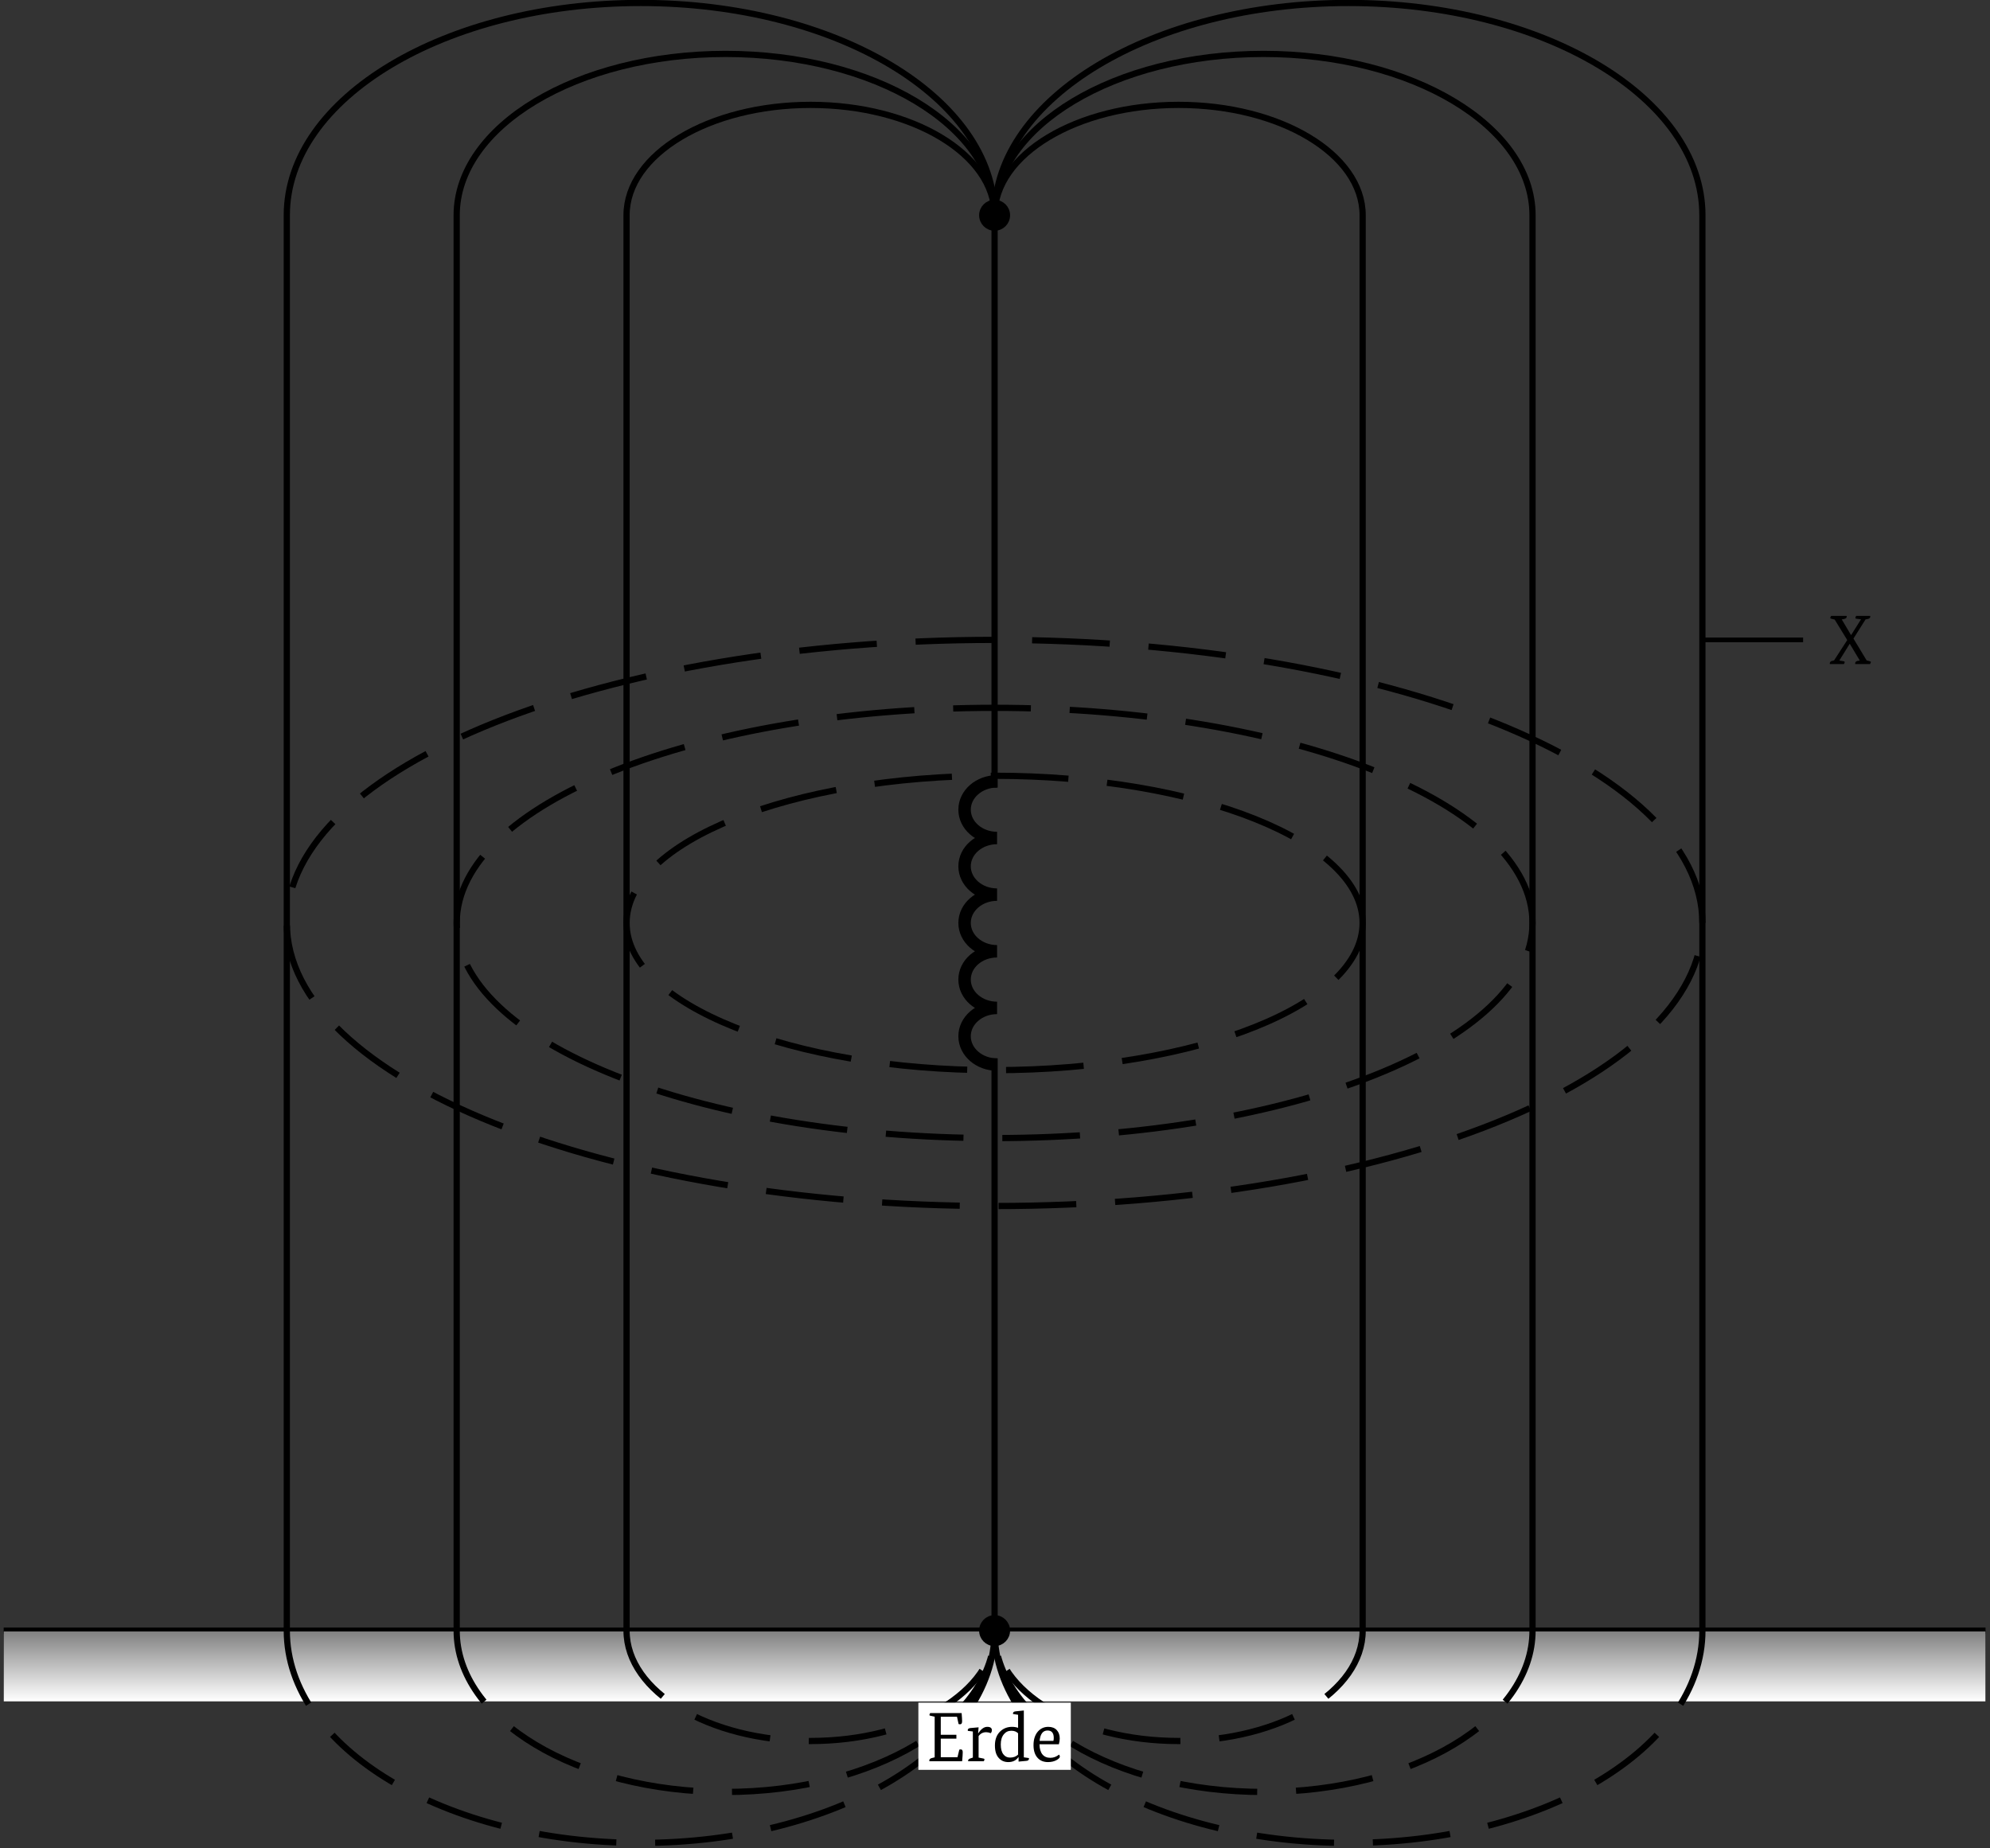 <?xml version="1.0" encoding="UTF-8"?>
<svg xmlns="http://www.w3.org/2000/svg" xmlns:xlink="http://www.w3.org/1999/xlink" width="254.896" height="236.746" viewBox="0 0 254.896 236.746">
<rect x="0" y="0" width="254.896" height="236.746" fill="#333333" stroke="none"/>
<defs>
<g>
<g id="glyph-0-0">
<path d="M 2.203 -6.172 C 2.211 -6.148 2.219 -6.125 2.219 -6.094 C 2.219 -5.938 2.113 -5.832 1.906 -5.781 L 1.578 -5.719 L 2.766 -3.719 L 2.781 -3.719 L 4.047 -5.734 L 3.453 -5.812 C 3.367 -5.82 3.328 -5.859 3.328 -5.922 C 3.328 -5.973 3.359 -6.055 3.422 -6.172 L 5.219 -6.172 C 5.227 -6.148 5.234 -6.125 5.234 -6.094 C 5.234 -5.926 5.129 -5.82 4.922 -5.781 L 4.625 -5.719 L 3.078 -3.266 L 4.766 -0.469 L 5.188 -0.359 C 5.27 -0.336 5.312 -0.305 5.312 -0.266 C 5.312 -0.234 5.273 -0.145 5.203 0 L 3.312 0 C 3.301 -0.02 3.297 -0.047 3.297 -0.078 C 3.297 -0.254 3.398 -0.363 3.609 -0.406 L 3.891 -0.453 L 2.609 -2.594 L 2.594 -2.594 L 1.266 -0.453 L 1.828 -0.359 C 1.91 -0.348 1.953 -0.316 1.953 -0.266 C 1.953 -0.203 1.922 -0.113 1.859 0 L 0.047 0 C 0.047 -0.02 0.047 -0.047 0.047 -0.078 C 0.047 -0.254 0.145 -0.363 0.344 -0.406 L 0.594 -0.469 L 2.281 -3.078 L 0.672 -5.703 L 0.234 -5.812 C 0.148 -5.832 0.109 -5.867 0.109 -5.922 C 0.109 -5.973 0.145 -6.055 0.219 -6.172 Z M 2.203 -6.172 "/>
</g>
<g id="glyph-0-1">
<path d="M 1.094 -0.5 L 1.094 -5.703 L 0.547 -5.828 C 0.461 -5.848 0.422 -5.879 0.422 -5.922 C 0.422 -5.973 0.453 -6.055 0.516 -6.172 L 4.547 -6.172 C 4.586 -5.672 4.609 -5.32 4.609 -5.125 C 4.609 -4.863 4.523 -4.734 4.359 -4.734 C 4.297 -4.734 4.227 -4.742 4.156 -4.766 L 3.953 -5.703 L 1.875 -5.703 L 1.875 -3.391 L 3.875 -3.391 L 3.875 -2.891 L 1.875 -2.891 L 1.875 -0.516 L 4.016 -0.516 L 4.25 -1.484 C 4.312 -1.504 4.379 -1.516 4.453 -1.516 C 4.609 -1.516 4.688 -1.391 4.688 -1.141 C 4.688 -0.898 4.66 -0.52 4.609 0 L 0.422 0 C 0.41 -0.02 0.406 -0.047 0.406 -0.078 C 0.406 -0.242 0.508 -0.352 0.719 -0.406 Z M 1.094 -0.5 "/>
</g>
<g id="glyph-0-2">
<path d="M 0.906 -0.469 L 0.906 -3.812 L 0.266 -3.891 C 0.254 -3.922 0.25 -3.945 0.25 -3.969 C 0.25 -4.133 0.359 -4.227 0.578 -4.25 L 1.641 -4.344 L 1.578 -3.594 L 1.609 -3.594 C 1.961 -4.133 2.344 -4.406 2.75 -4.406 C 3.145 -4.406 3.344 -4.258 3.344 -3.969 C 3.344 -3.844 3.297 -3.719 3.203 -3.594 C 2.992 -3.676 2.797 -3.719 2.609 -3.719 C 2.203 -3.719 1.879 -3.551 1.641 -3.219 L 1.641 -0.469 L 2.266 -0.344 C 2.348 -0.332 2.391 -0.297 2.391 -0.234 C 2.391 -0.148 2.359 -0.07 2.297 0 L 0.312 0 C 0.301 -0.02 0.297 -0.039 0.297 -0.062 C 0.297 -0.195 0.391 -0.297 0.578 -0.359 Z M 0.906 -0.469 "/>
</g>
<g id="glyph-0-3">
<path d="M 3.422 -0.516 L 3.391 -0.516 C 3.098 -0.098 2.672 0.109 2.109 0.109 C 1.629 0.109 1.238 -0.047 0.938 -0.359 C 0.57 -0.723 0.391 -1.273 0.391 -2.016 C 0.391 -2.805 0.625 -3.414 1.094 -3.844 C 1.5 -4.219 2 -4.406 2.594 -4.406 C 2.863 -4.406 3.117 -4.363 3.359 -4.281 L 3.359 -5.953 L 2.719 -6.047 C 2.707 -6.066 2.703 -6.086 2.703 -6.109 C 2.703 -6.273 2.812 -6.367 3.031 -6.391 L 4.094 -6.5 L 4.094 -0.5 L 4.75 -0.406 C 4.75 -0.375 4.75 -0.348 4.75 -0.328 C 4.75 -0.16 4.641 -0.066 4.422 -0.047 L 3.422 0.047 Z M 2.328 -0.469 C 2.766 -0.469 3.109 -0.598 3.359 -0.859 L 3.359 -3.578 C 3.148 -3.797 2.863 -3.906 2.5 -3.906 C 2.102 -3.906 1.785 -3.758 1.547 -3.469 C 1.273 -3.145 1.141 -2.707 1.141 -2.156 C 1.141 -1.582 1.254 -1.156 1.484 -0.875 C 1.691 -0.602 1.973 -0.469 2.328 -0.469 Z M 2.328 -0.469 "/>
</g>
<g id="glyph-0-4">
<path d="M 1.156 -2.172 C 1.164 -1.609 1.289 -1.176 1.531 -0.875 C 1.77 -0.582 2.109 -0.438 2.547 -0.438 C 2.941 -0.438 3.312 -0.57 3.656 -0.844 C 3.719 -0.801 3.754 -0.719 3.766 -0.594 C 3.766 -0.457 3.629 -0.312 3.359 -0.156 C 3.047 0.02 2.676 0.109 2.25 0.109 C 1.707 0.109 1.273 -0.055 0.953 -0.391 C 0.578 -0.773 0.391 -1.332 0.391 -2.062 C 0.391 -2.801 0.582 -3.391 0.969 -3.828 C 1.32 -4.211 1.758 -4.406 2.281 -4.406 C 2.75 -4.406 3.113 -4.266 3.375 -3.984 C 3.625 -3.711 3.75 -3.352 3.75 -2.906 C 3.75 -2.707 3.711 -2.461 3.641 -2.172 Z M 2.188 -3.938 C 1.594 -3.938 1.254 -3.492 1.172 -2.609 L 2.938 -2.609 C 2.969 -2.723 2.984 -2.848 2.984 -2.984 C 2.984 -3.617 2.719 -3.938 2.188 -3.938 Z M 2.188 -3.938 "/>
</g>
</g>
<clipPath id="clip-0">
<path clip-rule="nonzero" d="M 0.086 208 L 254.707 208 L 254.707 210 L 0.086 210 Z M 0.086 208 "/>
</clipPath>
<clipPath id="clip-1">
<path clip-rule="nonzero" d="M 0.086 208 L 254.707 208 L 254.707 218 L 0.086 218 Z M 0.086 208 "/>
</clipPath>
<clipPath id="clip-2">
<path clip-rule="nonzero" d="M 0.48 209 L 254.312 209 L 254.312 217.965 L 0.48 217.965 Z M 0.48 209 "/>
</clipPath>
<linearGradient id="linear-pattern-0" gradientUnits="userSpaceOnUse" x1="0" y1="25.002" x2="0" y2="74.997" gradientTransform="matrix(5.077, 0, 0, -0.181, -126.465, 222.498)">
<stop offset="0" stop-color="rgb(99.997%, 99.997%, 99.997%)" stop-opacity="1"/>
<stop offset="0.008" stop-color="rgb(99.802%, 99.802%, 99.802%)" stop-opacity="1"/>
<stop offset="0.016" stop-color="rgb(99.411%, 99.411%, 99.411%)" stop-opacity="1"/>
<stop offset="0.023" stop-color="rgb(99.02%, 99.02%, 99.02%)" stop-opacity="1"/>
<stop offset="0.031" stop-color="rgb(98.63%, 98.63%, 98.63%)" stop-opacity="1"/>
<stop offset="0.039" stop-color="rgb(98.239%, 98.239%, 98.239%)" stop-opacity="1"/>
<stop offset="0.047" stop-color="rgb(97.849%, 97.849%, 97.849%)" stop-opacity="1"/>
<stop offset="0.055" stop-color="rgb(97.458%, 97.458%, 97.458%)" stop-opacity="1"/>
<stop offset="0.062" stop-color="rgb(97.067%, 97.067%, 97.067%)" stop-opacity="1"/>
<stop offset="0.07" stop-color="rgb(96.677%, 96.677%, 96.677%)" stop-opacity="1"/>
<stop offset="0.078" stop-color="rgb(96.286%, 96.286%, 96.286%)" stop-opacity="1"/>
<stop offset="0.086" stop-color="rgb(95.895%, 95.895%, 95.895%)" stop-opacity="1"/>
<stop offset="0.094" stop-color="rgb(95.505%, 95.505%, 95.505%)" stop-opacity="1"/>
<stop offset="0.102" stop-color="rgb(95.114%, 95.114%, 95.114%)" stop-opacity="1"/>
<stop offset="0.109" stop-color="rgb(94.724%, 94.724%, 94.724%)" stop-opacity="1"/>
<stop offset="0.117" stop-color="rgb(94.333%, 94.333%, 94.333%)" stop-opacity="1"/>
<stop offset="0.125" stop-color="rgb(93.944%, 93.944%, 93.944%)" stop-opacity="1"/>
<stop offset="0.133" stop-color="rgb(93.553%, 93.553%, 93.553%)" stop-opacity="1"/>
<stop offset="0.141" stop-color="rgb(93.163%, 93.163%, 93.163%)" stop-opacity="1"/>
<stop offset="0.148" stop-color="rgb(92.772%, 92.772%, 92.772%)" stop-opacity="1"/>
<stop offset="0.156" stop-color="rgb(92.381%, 92.381%, 92.381%)" stop-opacity="1"/>
<stop offset="0.164" stop-color="rgb(91.991%, 91.991%, 91.991%)" stop-opacity="1"/>
<stop offset="0.172" stop-color="rgb(91.6%, 91.6%, 91.6%)" stop-opacity="1"/>
<stop offset="0.18" stop-color="rgb(91.209%, 91.209%, 91.209%)" stop-opacity="1"/>
<stop offset="0.188" stop-color="rgb(90.819%, 90.819%, 90.819%)" stop-opacity="1"/>
<stop offset="0.195" stop-color="rgb(90.428%, 90.428%, 90.428%)" stop-opacity="1"/>
<stop offset="0.203" stop-color="rgb(90.038%, 90.038%, 90.038%)" stop-opacity="1"/>
<stop offset="0.211" stop-color="rgb(89.647%, 89.647%, 89.647%)" stop-opacity="1"/>
<stop offset="0.219" stop-color="rgb(89.256%, 89.256%, 89.256%)" stop-opacity="1"/>
<stop offset="0.227" stop-color="rgb(88.866%, 88.866%, 88.866%)" stop-opacity="1"/>
<stop offset="0.234" stop-color="rgb(88.475%, 88.475%, 88.475%)" stop-opacity="1"/>
<stop offset="0.242" stop-color="rgb(88.084%, 88.084%, 88.084%)" stop-opacity="1"/>
<stop offset="0.25" stop-color="rgb(87.694%, 87.694%, 87.694%)" stop-opacity="1"/>
<stop offset="0.258" stop-color="rgb(87.303%, 87.303%, 87.303%)" stop-opacity="1"/>
<stop offset="0.266" stop-color="rgb(86.913%, 86.913%, 86.913%)" stop-opacity="1"/>
<stop offset="0.273" stop-color="rgb(86.522%, 86.522%, 86.522%)" stop-opacity="1"/>
<stop offset="0.281" stop-color="rgb(86.131%, 86.131%, 86.131%)" stop-opacity="1"/>
<stop offset="0.289" stop-color="rgb(85.741%, 85.741%, 85.741%)" stop-opacity="1"/>
<stop offset="0.297" stop-color="rgb(85.35%, 85.35%, 85.35%)" stop-opacity="1"/>
<stop offset="0.305" stop-color="rgb(84.959%, 84.959%, 84.959%)" stop-opacity="1"/>
<stop offset="0.312" stop-color="rgb(84.569%, 84.569%, 84.569%)" stop-opacity="1"/>
<stop offset="0.32" stop-color="rgb(84.178%, 84.178%, 84.178%)" stop-opacity="1"/>
<stop offset="0.328" stop-color="rgb(83.788%, 83.788%, 83.788%)" stop-opacity="1"/>
<stop offset="0.336" stop-color="rgb(83.397%, 83.397%, 83.397%)" stop-opacity="1"/>
<stop offset="0.344" stop-color="rgb(83.006%, 83.006%, 83.006%)" stop-opacity="1"/>
<stop offset="0.352" stop-color="rgb(82.616%, 82.616%, 82.616%)" stop-opacity="1"/>
<stop offset="0.359" stop-color="rgb(82.225%, 82.225%, 82.225%)" stop-opacity="1"/>
<stop offset="0.367" stop-color="rgb(81.834%, 81.834%, 81.834%)" stop-opacity="1"/>
<stop offset="0.375" stop-color="rgb(81.444%, 81.444%, 81.444%)" stop-opacity="1"/>
<stop offset="0.383" stop-color="rgb(81.055%, 81.055%, 81.055%)" stop-opacity="1"/>
<stop offset="0.391" stop-color="rgb(80.664%, 80.664%, 80.664%)" stop-opacity="1"/>
<stop offset="0.398" stop-color="rgb(80.273%, 80.273%, 80.273%)" stop-opacity="1"/>
<stop offset="0.406" stop-color="rgb(79.883%, 79.883%, 79.883%)" stop-opacity="1"/>
<stop offset="0.414" stop-color="rgb(79.492%, 79.492%, 79.492%)" stop-opacity="1"/>
<stop offset="0.422" stop-color="rgb(79.102%, 79.102%, 79.102%)" stop-opacity="1"/>
<stop offset="0.43" stop-color="rgb(78.711%, 78.711%, 78.711%)" stop-opacity="1"/>
<stop offset="0.438" stop-color="rgb(78.32%, 78.32%, 78.32%)" stop-opacity="1"/>
<stop offset="0.445" stop-color="rgb(77.93%, 77.93%, 77.93%)" stop-opacity="1"/>
<stop offset="0.453" stop-color="rgb(77.539%, 77.539%, 77.539%)" stop-opacity="1"/>
<stop offset="0.461" stop-color="rgb(77.148%, 77.148%, 77.148%)" stop-opacity="1"/>
<stop offset="0.469" stop-color="rgb(76.758%, 76.758%, 76.758%)" stop-opacity="1"/>
<stop offset="0.477" stop-color="rgb(76.367%, 76.367%, 76.367%)" stop-opacity="1"/>
<stop offset="0.484" stop-color="rgb(75.977%, 75.977%, 75.977%)" stop-opacity="1"/>
<stop offset="0.492" stop-color="rgb(75.586%, 75.586%, 75.586%)" stop-opacity="1"/>
<stop offset="0.5" stop-color="rgb(75.195%, 75.195%, 75.195%)" stop-opacity="1"/>
<stop offset="0.508" stop-color="rgb(74.805%, 74.805%, 74.805%)" stop-opacity="1"/>
<stop offset="0.516" stop-color="rgb(74.414%, 74.414%, 74.414%)" stop-opacity="1"/>
<stop offset="0.523" stop-color="rgb(74.023%, 74.023%, 74.023%)" stop-opacity="1"/>
<stop offset="0.531" stop-color="rgb(73.633%, 73.633%, 73.633%)" stop-opacity="1"/>
<stop offset="0.539" stop-color="rgb(73.242%, 73.242%, 73.242%)" stop-opacity="1"/>
<stop offset="0.547" stop-color="rgb(72.852%, 72.852%, 72.852%)" stop-opacity="1"/>
<stop offset="0.555" stop-color="rgb(72.461%, 72.461%, 72.461%)" stop-opacity="1"/>
<stop offset="0.562" stop-color="rgb(72.07%, 72.07%, 72.07%)" stop-opacity="1"/>
<stop offset="0.57" stop-color="rgb(71.68%, 71.68%, 71.68%)" stop-opacity="1"/>
<stop offset="0.578" stop-color="rgb(71.289%, 71.289%, 71.289%)" stop-opacity="1"/>
<stop offset="0.586" stop-color="rgb(70.898%, 70.898%, 70.898%)" stop-opacity="1"/>
<stop offset="0.594" stop-color="rgb(70.508%, 70.508%, 70.508%)" stop-opacity="1"/>
<stop offset="0.602" stop-color="rgb(70.117%, 70.117%, 70.117%)" stop-opacity="1"/>
<stop offset="0.609" stop-color="rgb(69.727%, 69.727%, 69.727%)" stop-opacity="1"/>
<stop offset="0.617" stop-color="rgb(69.336%, 69.336%, 69.336%)" stop-opacity="1"/>
<stop offset="0.625" stop-color="rgb(68.945%, 68.945%, 68.945%)" stop-opacity="1"/>
<stop offset="0.633" stop-color="rgb(68.555%, 68.555%, 68.555%)" stop-opacity="1"/>
<stop offset="0.641" stop-color="rgb(68.164%, 68.164%, 68.164%)" stop-opacity="1"/>
<stop offset="0.648" stop-color="rgb(67.775%, 67.775%, 67.775%)" stop-opacity="1"/>
<stop offset="0.656" stop-color="rgb(67.384%, 67.384%, 67.384%)" stop-opacity="1"/>
<stop offset="0.664" stop-color="rgb(66.994%, 66.994%, 66.994%)" stop-opacity="1"/>
<stop offset="0.672" stop-color="rgb(66.603%, 66.603%, 66.603%)" stop-opacity="1"/>
<stop offset="0.68" stop-color="rgb(66.212%, 66.212%, 66.212%)" stop-opacity="1"/>
<stop offset="0.688" stop-color="rgb(65.822%, 65.822%, 65.822%)" stop-opacity="1"/>
<stop offset="0.695" stop-color="rgb(65.431%, 65.431%, 65.431%)" stop-opacity="1"/>
<stop offset="0.703" stop-color="rgb(65.041%, 65.041%, 65.041%)" stop-opacity="1"/>
<stop offset="0.711" stop-color="rgb(64.65%, 64.65%, 64.65%)" stop-opacity="1"/>
<stop offset="0.719" stop-color="rgb(64.259%, 64.259%, 64.259%)" stop-opacity="1"/>
<stop offset="0.727" stop-color="rgb(63.869%, 63.869%, 63.869%)" stop-opacity="1"/>
<stop offset="0.734" stop-color="rgb(63.478%, 63.478%, 63.478%)" stop-opacity="1"/>
<stop offset="0.742" stop-color="rgb(63.087%, 63.087%, 63.087%)" stop-opacity="1"/>
<stop offset="0.75" stop-color="rgb(62.697%, 62.697%, 62.697%)" stop-opacity="1"/>
<stop offset="0.758" stop-color="rgb(62.306%, 62.306%, 62.306%)" stop-opacity="1"/>
<stop offset="0.766" stop-color="rgb(61.916%, 61.916%, 61.916%)" stop-opacity="1"/>
<stop offset="0.773" stop-color="rgb(61.525%, 61.525%, 61.525%)" stop-opacity="1"/>
<stop offset="0.781" stop-color="rgb(61.134%, 61.134%, 61.134%)" stop-opacity="1"/>
<stop offset="0.789" stop-color="rgb(60.744%, 60.744%, 60.744%)" stop-opacity="1"/>
<stop offset="0.797" stop-color="rgb(60.353%, 60.353%, 60.353%)" stop-opacity="1"/>
<stop offset="0.805" stop-color="rgb(59.962%, 59.962%, 59.962%)" stop-opacity="1"/>
<stop offset="0.812" stop-color="rgb(59.572%, 59.572%, 59.572%)" stop-opacity="1"/>
<stop offset="0.82" stop-color="rgb(59.181%, 59.181%, 59.181%)" stop-opacity="1"/>
<stop offset="0.828" stop-color="rgb(58.791%, 58.791%, 58.791%)" stop-opacity="1"/>
<stop offset="0.836" stop-color="rgb(58.4%, 58.4%, 58.4%)" stop-opacity="1"/>
<stop offset="0.844" stop-color="rgb(58.009%, 58.009%, 58.009%)" stop-opacity="1"/>
<stop offset="0.852" stop-color="rgb(57.619%, 57.619%, 57.619%)" stop-opacity="1"/>
<stop offset="0.859" stop-color="rgb(57.228%, 57.228%, 57.228%)" stop-opacity="1"/>
<stop offset="0.867" stop-color="rgb(56.837%, 56.837%, 56.837%)" stop-opacity="1"/>
<stop offset="0.875" stop-color="rgb(56.447%, 56.447%, 56.447%)" stop-opacity="1"/>
<stop offset="0.883" stop-color="rgb(56.056%, 56.056%, 56.056%)" stop-opacity="1"/>
<stop offset="0.891" stop-color="rgb(55.666%, 55.666%, 55.666%)" stop-opacity="1"/>
<stop offset="0.898" stop-color="rgb(55.275%, 55.275%, 55.275%)" stop-opacity="1"/>
<stop offset="0.906" stop-color="rgb(54.884%, 54.884%, 54.884%)" stop-opacity="1"/>
<stop offset="0.914" stop-color="rgb(54.495%, 54.495%, 54.495%)" stop-opacity="1"/>
<stop offset="0.922" stop-color="rgb(54.105%, 54.105%, 54.105%)" stop-opacity="1"/>
<stop offset="0.93" stop-color="rgb(53.714%, 53.714%, 53.714%)" stop-opacity="1"/>
<stop offset="0.938" stop-color="rgb(53.323%, 53.323%, 53.323%)" stop-opacity="1"/>
<stop offset="0.945" stop-color="rgb(52.933%, 52.933%, 52.933%)" stop-opacity="1"/>
<stop offset="0.953" stop-color="rgb(52.542%, 52.542%, 52.542%)" stop-opacity="1"/>
<stop offset="0.961" stop-color="rgb(52.151%, 52.151%, 52.151%)" stop-opacity="1"/>
<stop offset="0.969" stop-color="rgb(51.761%, 51.761%, 51.761%)" stop-opacity="1"/>
<stop offset="0.977" stop-color="rgb(51.37%, 51.37%, 51.37%)" stop-opacity="1"/>
<stop offset="0.984" stop-color="rgb(50.98%, 50.98%, 50.98%)" stop-opacity="1"/>
<stop offset="0.992" stop-color="rgb(50.589%, 50.589%, 50.589%)" stop-opacity="1"/>
<stop offset="1" stop-color="rgb(50.198%, 50.198%, 50.198%)" stop-opacity="1"/>
</linearGradient>
<clipPath id="clip-3">
<path clip-rule="nonzero" d="M 116 197 L 208 197 L 208 236.492 L 116 236.492 Z M 116 197 "/>
</clipPath>
<clipPath id="clip-4">
<path clip-rule="nonzero" d="M 47 197 L 139 197 L 139 236.492 L 47 236.492 Z M 47 197 "/>
</clipPath>
<clipPath id="clip-5">
<path clip-rule="nonzero" d="M 116 197 L 230 197 L 230 236.492 L 116 236.492 Z M 116 197 "/>
</clipPath>
<clipPath id="clip-6">
<path clip-rule="nonzero" d="M 25 197 L 139 197 L 139 236.492 L 25 236.492 Z M 25 197 "/>
</clipPath>
</defs>
<g clip-path="url(#clip-0)">
<path fill="none" stroke-width="0.797" stroke-linecap="butt" stroke-linejoin="miter" stroke="rgb(0%, 0%, 0%)" stroke-opacity="1" stroke-miterlimit="10" d="M -127.052 0 L 127.053 0 " transform="matrix(0.999, 0, 0, -0.999, 127.396, 208.899)"/>
</g>
<g clip-path="url(#clip-1)">
<path fill-rule="nonzero" fill="rgb(0%, 0%, 0%)" fill-opacity="1" d="M 0.48 208.898 L 0.48 217.965 L 254.312 217.965 L 254.312 208.898 Z M 0.48 208.898 "/>
</g>
<g clip-path="url(#clip-2)">
<path fill-rule="nonzero" fill="url(#linear-pattern-0)" d="M 0.48 217.965 L 0.48 208.898 L 254.312 208.898 L 254.312 217.965 Z M 0.48 217.965 "/>
</g>
<path fill="none" stroke-width="0.797" stroke-linecap="butt" stroke-linejoin="miter" stroke="rgb(0%, 0%, 0%)" stroke-opacity="1" stroke-miterlimit="10" d="M -0.002 0 L -0.002 73.388 M -0.002 108.112 L -0.002 181.504 " transform="matrix(0.999, 0, 0, -0.999, 127.396, 208.899)"/>
<path fill-rule="nonzero" fill="rgb(0%, 0%, 0%)" fill-opacity="1" stroke-width="0.797" stroke-linecap="butt" stroke-linejoin="miter" stroke="rgb(0%, 0%, 0%)" stroke-opacity="1" stroke-miterlimit="10" d="M 1.586 0 C 1.586 0.876 0.878 1.588 -0.002 1.588 C -0.877 1.588 -1.585 0.876 -1.585 0 C -1.585 -0.875 -0.877 -1.587 -0.002 -1.587 C 0.878 -1.587 1.586 -0.875 1.586 0 Z M 1.586 0 " transform="matrix(0.999, 0, 0, -0.999, 127.396, 208.899)"/>
<path fill="none" stroke-width="1.594" stroke-linecap="butt" stroke-linejoin="bevel" stroke="rgb(0%, 0%, 0%)" stroke-opacity="1" stroke-miterlimit="10" d="M 0.319 72.59 C -1.984 72.59 -3.849 74.217 -3.849 76.223 C -3.849 78.229 -1.984 79.856 0.319 79.856 C -1.984 79.856 -3.849 81.482 -3.849 83.488 C -3.849 85.494 -1.984 87.117 0.319 87.117 C -1.984 87.117 -3.849 88.744 -3.849 90.75 C -3.849 92.756 -1.984 94.383 0.319 94.383 C -1.984 94.383 -3.849 96.01 -3.849 98.016 C -3.849 100.022 -1.984 101.645 0.319 101.645 C -1.984 101.645 -3.849 103.271 -3.849 105.277 C -3.849 107.283 -1.984 108.91 0.319 108.91 " transform="matrix(0.999, 0, 0, -0.999, 127.396, 208.899)"/>
<path fill-rule="nonzero" fill="rgb(0%, 0%, 0%)" fill-opacity="1" stroke-width="0.797" stroke-linecap="butt" stroke-linejoin="miter" stroke="rgb(0%, 0%, 0%)" stroke-opacity="1" stroke-miterlimit="10" d="M 1.586 181.504 C 1.586 182.379 0.878 183.087 -0.002 183.087 C -0.877 183.087 -1.585 182.379 -1.585 181.504 C -1.585 180.624 -0.877 179.916 -0.002 179.916 C 0.878 179.916 1.586 180.624 1.586 181.504 Z M 1.586 181.504 " transform="matrix(0.999, 0, 0, -0.999, 127.396, 208.899)"/>
<path fill="none" stroke-width="0.797" stroke-linecap="butt" stroke-linejoin="miter" stroke="rgb(0%, 0%, 0%)" stroke-opacity="1" stroke-miterlimit="10" d="M -0.002 181.504 C -0.002 189.321 10.564 195.659 23.594 195.659 C 36.628 195.659 47.19 189.321 47.19 181.504 L 47.19 0 " transform="matrix(0.999, 0, 0, -0.999, 127.396, 208.899)"/>
<path fill="none" stroke-width="0.797" stroke-linecap="butt" stroke-linejoin="miter" stroke="rgb(0%, 0%, 0%)" stroke-opacity="1" stroke-dasharray="9.963 4.981" stroke-miterlimit="10" d="M 47.19 0 C 47.19 -7.82 36.628 -14.155 23.594 -14.155 C 10.564 -14.155 0.002 -7.82 0.002 0 " transform="matrix(0.999, 0, 0, -0.999, 127.396, 208.899)"/>
<path fill="none" stroke-width="0.797" stroke-linecap="butt" stroke-linejoin="miter" stroke="rgb(0%, 0%, 0%)" stroke-opacity="1" stroke-miterlimit="10" d="M -0.002 181.504 C -0.002 189.321 -10.564 195.659 -23.593 195.659 C -36.627 195.659 -47.189 189.321 -47.189 181.504 L -47.189 0 " transform="matrix(0.999, 0, 0, -0.999, 127.396, 208.899)"/>
<path fill="none" stroke-width="0.797" stroke-linecap="butt" stroke-linejoin="miter" stroke="rgb(0%, 0%, 0%)" stroke-opacity="1" stroke-dasharray="9.963 4.981" stroke-miterlimit="10" d="M -47.189 0 C -47.189 -7.82 -36.627 -14.155 -23.597 -14.155 C -10.564 -14.155 -0.002 -7.82 -0.002 0 " transform="matrix(0.999, 0, 0, -0.999, 127.396, 208.899)"/>
<path fill="none" stroke-width="0.797" stroke-linecap="butt" stroke-linejoin="miter" stroke="rgb(0%, 0%, 0%)" stroke-opacity="1" stroke-miterlimit="10" d="M -0.002 181.504 C -0.002 192.93 15.441 202.194 34.485 202.194 C 53.532 202.194 68.971 192.93 68.971 181.504 L 68.971 0 " transform="matrix(0.999, 0, 0, -0.999, 127.396, 208.899)"/>
<g clip-path="url(#clip-3)">
<path fill="none" stroke-width="0.797" stroke-linecap="butt" stroke-linejoin="miter" stroke="rgb(0%, 0%, 0%)" stroke-opacity="1" stroke-dasharray="9.963 4.981" stroke-miterlimit="10" d="M 68.971 0 C 68.971 -11.426 53.532 -20.69 34.485 -20.69 C 15.441 -20.69 -0.002 -11.426 -0.002 0 " transform="matrix(0.999, 0, 0, -0.999, 127.396, 208.899)"/>
</g>
<path fill="none" stroke-width="0.797" stroke-linecap="butt" stroke-linejoin="miter" stroke="rgb(0%, 0%, 0%)" stroke-opacity="1" stroke-miterlimit="10" d="M -0.002 181.504 C -0.002 192.93 -15.44 202.194 -34.484 202.194 C -53.532 202.194 -68.97 192.93 -68.97 181.504 L -68.97 0 " transform="matrix(0.999, 0, 0, -0.999, 127.396, 208.899)"/>
<g clip-path="url(#clip-4)">
<path fill="none" stroke-width="0.797" stroke-linecap="butt" stroke-linejoin="miter" stroke="rgb(0%, 0%, 0%)" stroke-opacity="1" stroke-dasharray="9.963 4.981" stroke-miterlimit="10" d="M -68.97 0 C -68.97 -11.426 -53.532 -20.69 -34.484 -20.69 C -15.44 -20.69 -0.002 -11.426 -0.002 0 " transform="matrix(0.999, 0, 0, -0.999, 127.396, 208.899)"/>
</g>
<path fill="none" stroke-width="0.797" stroke-linecap="butt" stroke-linejoin="miter" stroke="rgb(0%, 0%, 0%)" stroke-opacity="1" stroke-miterlimit="10" d="M -0.002 181.504 C -0.002 196.539 20.313 208.728 45.375 208.728 C 70.437 208.728 90.752 196.539 90.752 181.504 L 90.752 0 " transform="matrix(0.999, 0, 0, -0.999, 127.396, 208.899)"/>
<g clip-path="url(#clip-5)">
<path fill="none" stroke-width="0.797" stroke-linecap="butt" stroke-linejoin="miter" stroke="rgb(0%, 0%, 0%)" stroke-opacity="1" stroke-dasharray="9.963 4.981" stroke-miterlimit="10" d="M 90.752 0 C 90.752 -15.035 70.437 -27.224 45.375 -27.224 C 20.313 -27.224 -0.002 -15.035 -0.002 0 " transform="matrix(0.999, 0, 0, -0.999, 127.396, 208.899)"/>
</g>
<path fill="none" stroke-width="0.797" stroke-linecap="butt" stroke-linejoin="miter" stroke="rgb(0%, 0%, 0%)" stroke-opacity="1" stroke-miterlimit="10" d="M -0.002 181.504 C -0.002 196.539 -20.316 208.728 -45.374 208.728 C -70.436 208.728 -90.751 196.539 -90.751 181.504 L -90.751 0 " transform="matrix(0.999, 0, 0, -0.999, 127.396, 208.899)"/>
<g clip-path="url(#clip-6)">
<path fill="none" stroke-width="0.797" stroke-linecap="butt" stroke-linejoin="miter" stroke="rgb(0%, 0%, 0%)" stroke-opacity="1" stroke-dasharray="9.963 4.981" stroke-miterlimit="10" d="M -90.751 0 C -90.751 -15.035 -70.436 -27.224 -45.374 -27.224 C -20.316 -27.224 -0.002 -15.035 -0.002 0 " transform="matrix(0.999, 0, 0, -0.999, 127.396, 208.899)"/>
</g>
<g fill="rgb(0%, 0%, 0%)" fill-opacity="1">
<use xlink:href="#glyph-0-0" x="234.329" y="85.075"/>
</g>
<path fill="none" stroke-width="0.598" stroke-linecap="butt" stroke-linejoin="miter" stroke="rgb(0%, 0%, 0%)" stroke-opacity="1" stroke-miterlimit="10" d="M 90.752 127.051 L 103.664 127.051 " transform="matrix(0.999, 0, 0, -0.999, 127.396, 208.899)"/>
<path fill="none" stroke-width="0.797" stroke-linecap="butt" stroke-linejoin="miter" stroke="rgb(0%, 0%, 0%)" stroke-opacity="1" stroke-dasharray="9.963 4.981" stroke-miterlimit="10" d="M 47.19 90.75 C 47.19 101.175 26.062 109.626 -0.002 109.626 C -26.065 109.626 -47.189 101.175 -47.189 90.75 C -47.189 80.325 -26.065 71.874 -0.002 71.874 C 26.062 71.874 47.19 80.325 47.19 90.75 Z M 47.19 90.75 " transform="matrix(0.999, 0, 0, -0.999, 127.396, 208.899)"/>
<path fill="none" stroke-width="0.797" stroke-linecap="butt" stroke-linejoin="miter" stroke="rgb(0%, 0%, 0%)" stroke-opacity="1" stroke-dasharray="9.963 4.981" stroke-miterlimit="10" d="M 68.971 90.75 C 68.971 105.989 38.09 118.338 -0.002 118.338 C -38.093 118.338 -68.97 105.989 -68.97 90.75 C -68.97 75.515 -38.093 63.162 -0.002 63.162 C 38.09 63.162 68.971 75.515 68.971 90.75 Z M 68.971 90.75 " transform="matrix(0.999, 0, 0, -0.999, 127.396, 208.899)"/>
<path fill="none" stroke-width="0.797" stroke-linecap="butt" stroke-linejoin="miter" stroke="rgb(0%, 0%, 0%)" stroke-opacity="1" stroke-dasharray="9.963 4.981" stroke-miterlimit="10" d="M 90.752 90.75 C 90.752 110.799 50.123 127.051 -0.002 127.051 C -50.122 127.051 -90.751 110.799 -90.751 90.75 C -90.751 70.701 -50.122 54.449 -0.002 54.449 C 50.123 54.449 90.752 70.701 90.752 90.75 Z M 90.752 90.75 " transform="matrix(0.999, 0, 0, -0.999, 127.396, 208.899)"/>
<path fill-rule="nonzero" fill="rgb(100%, 100%, 100%)" fill-opacity="1" d="M 117.633 226.734 L 137.16 226.734 L 137.16 218.133 L 117.633 218.133 Z M 117.633 226.734 "/>
<g fill="rgb(0%, 0%, 0%)" fill-opacity="1">
<use xlink:href="#glyph-0-1" x="118.627" y="225.632"/>
<use xlink:href="#glyph-0-2" x="123.706" y="225.632"/>
</g>
<g fill="rgb(0%, 0%, 0%)" fill-opacity="1">
<use xlink:href="#glyph-0-3" x="127.047" y="225.632"/>
<use xlink:href="#glyph-0-4" x="131.991" y="225.632"/>
</g>
</svg>
